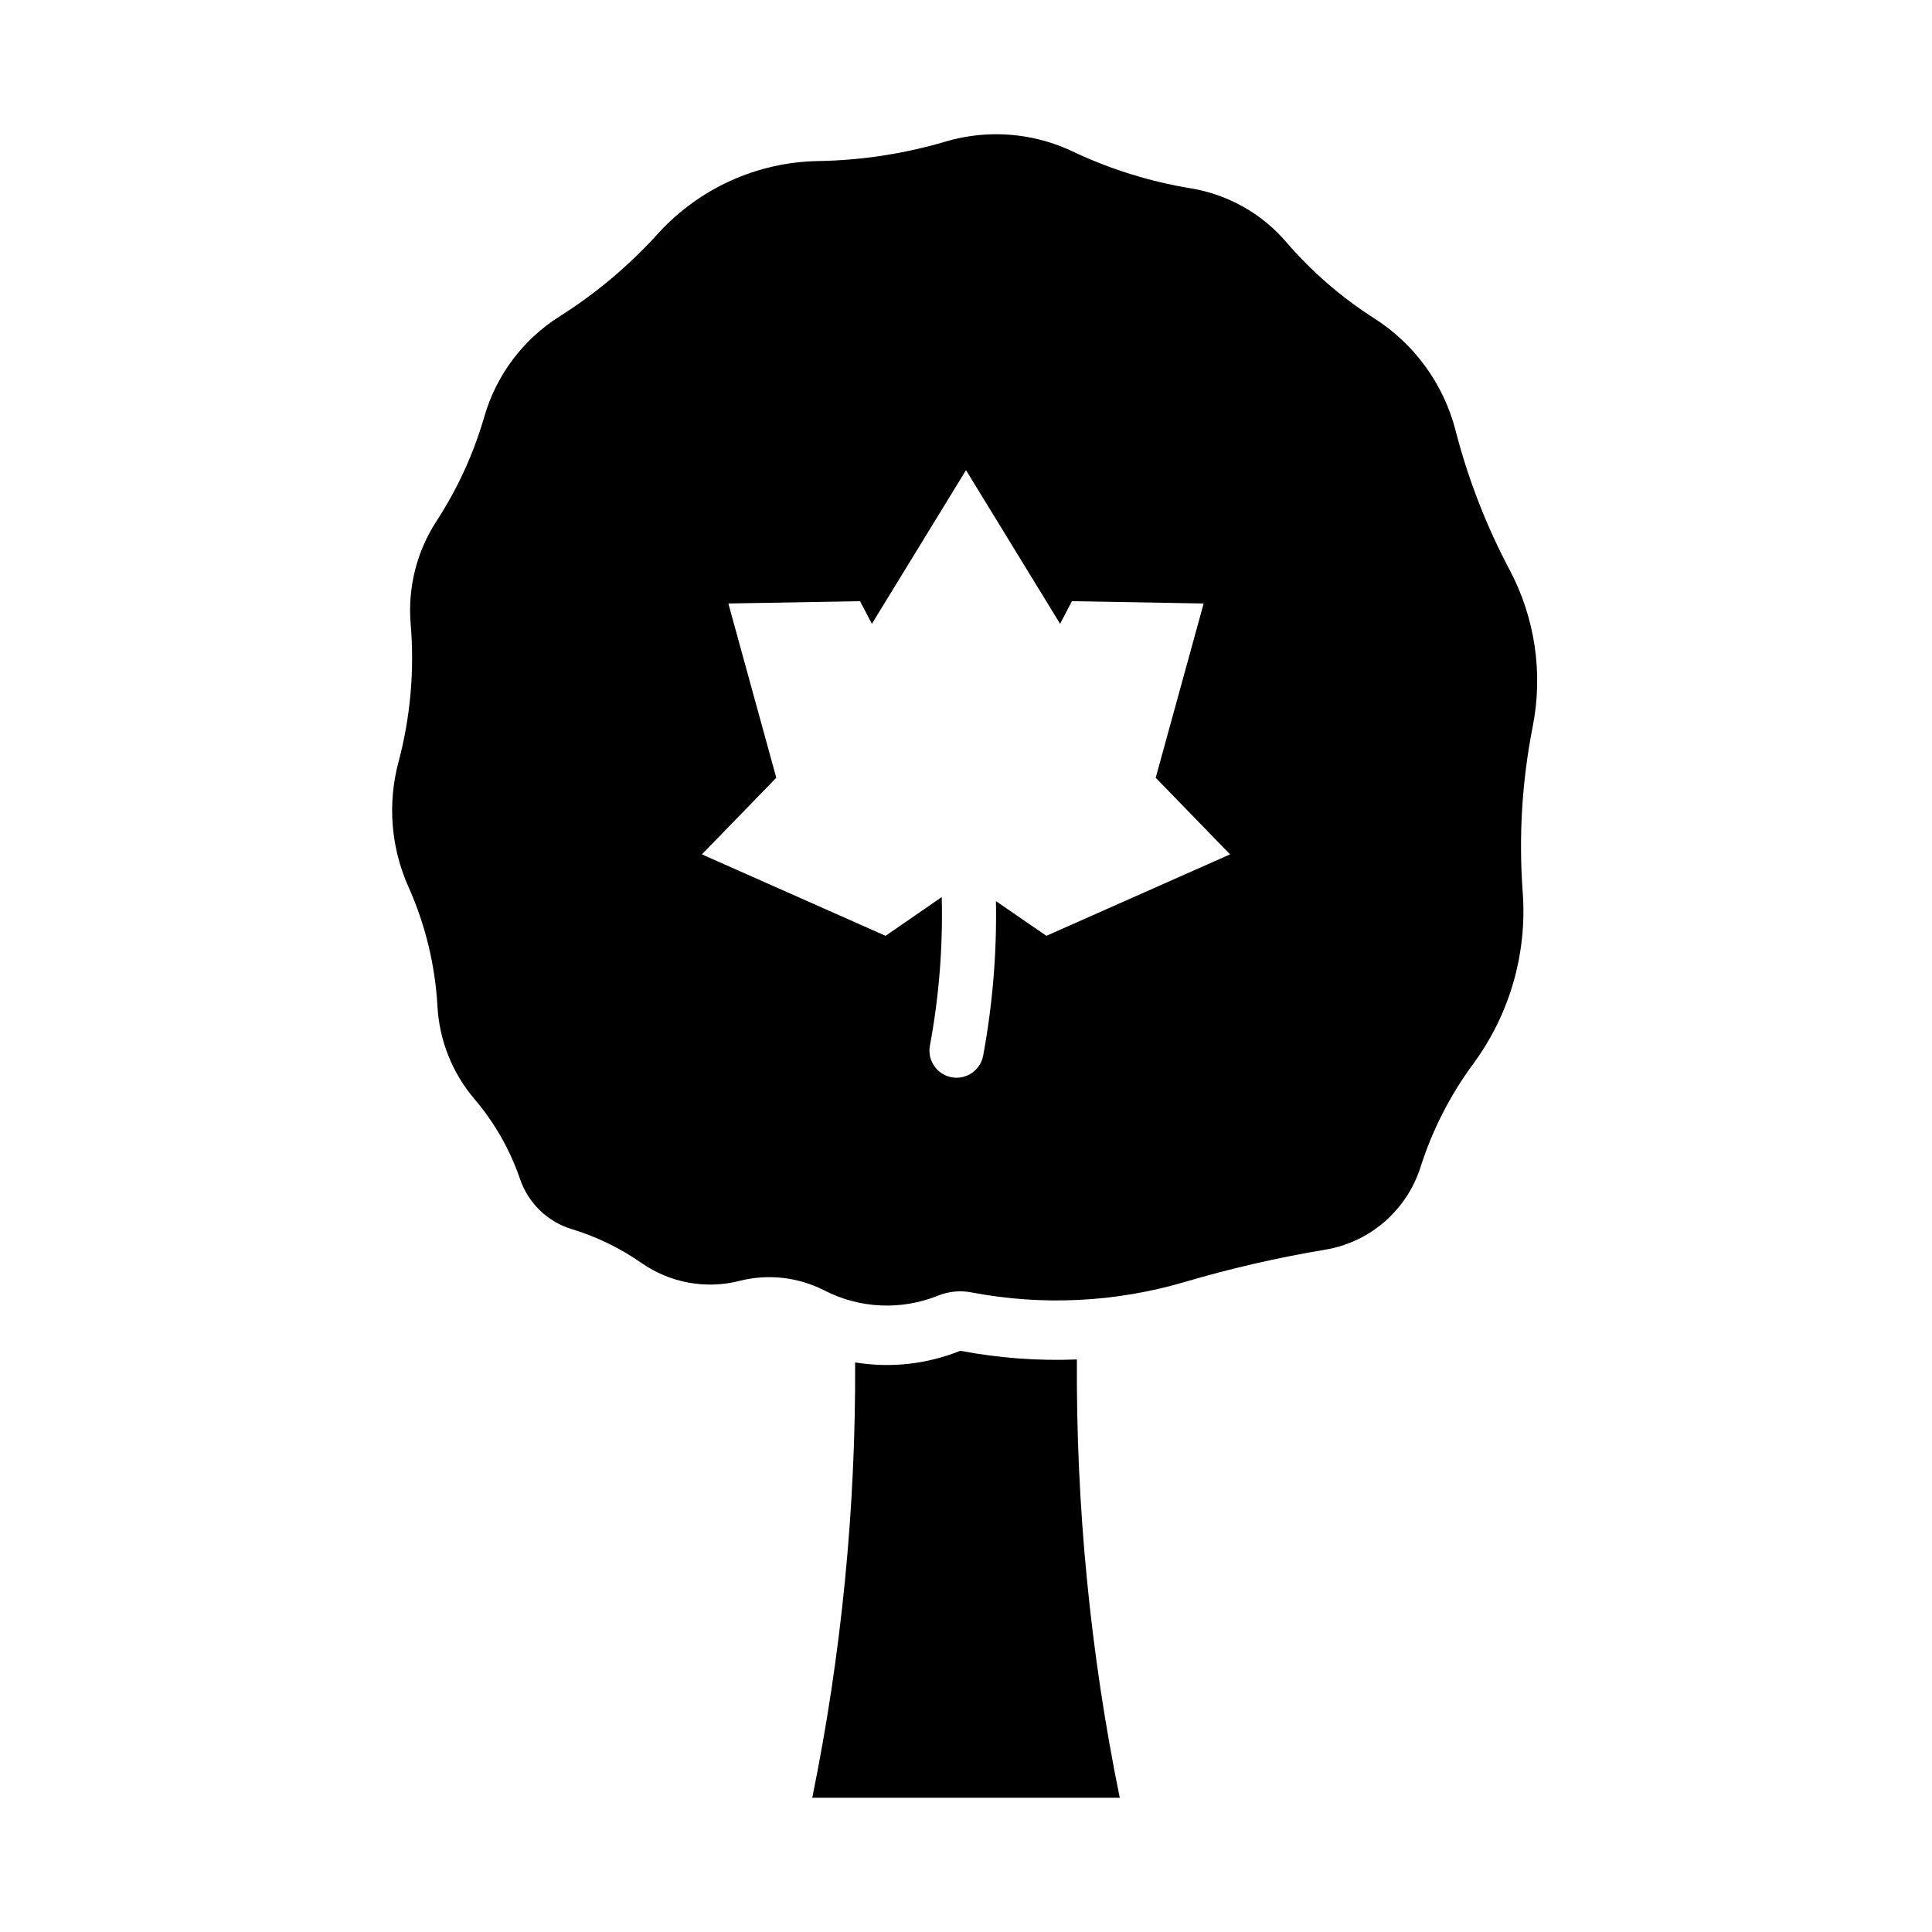 <?xml version="1.0" encoding="UTF-8"?>
<!-- Uploaded to: ICON Repo, www.iconrepo.com, Generator: ICON Repo Mixer Tools -->
<svg fill="#000000" width="800px" height="800px" version="1.1" viewBox="144 144 512 512" xmlns="http://www.w3.org/2000/svg">
 <g>
  <path d="m408.61 179.58c-4.746-0.062-9.473 0.59-14.023 1.938-10.969 3.238-22.328 4.977-33.762 5.164-16.223 0.277-31.605 7.258-42.496 19.281-7.652 8.445-16.414 15.812-26.047 21.895-9.668 6.109-16.758 15.551-19.926 26.539-2.824 9.785-7.082 19.102-12.641 27.645-5.266 8.07-7.688 17.668-6.887 27.273 1.047 12.312-0.047 24.715-3.227 36.652-2.938 10.996-2.004 22.668 2.644 33.059 4.477 10.008 7.082 20.754 7.688 31.703 0.504 9.043 3.961 17.676 9.84 24.57 5.312 6.242 9.402 13.43 12.051 21.188 2.18 6.363 7.281 11.293 13.715 13.25 6.594 2.004 12.832 5.035 18.48 8.98 7.555 5.273 17.027 7.004 25.953 4.734 7.574-1.926 15.59-1.016 22.543 2.555 9.352 4.793 20.324 5.285 30.07 1.352 2.809-1.133 5.883-1.43 8.859-0.859 18.801 3.59 38.188 2.641 56.547-2.769 12.207-3.602 24.625-6.457 37.18-8.547 5.816-0.965 11.254-3.519 15.711-7.375 4.461-3.859 7.769-8.871 9.562-14.488 3.129-9.824 7.848-19.07 13.961-27.367 9.668-13.105 14.328-29.238 13.133-45.48-1.094-14.691-0.203-29.461 2.644-43.91 2.793-14.141 0.633-28.812-6.121-41.543-6.211-11.719-11.02-24.121-14.328-36.965-3.168-12.27-10.871-22.887-21.559-29.703-8.727-5.566-16.59-12.383-23.336-20.234-6.496-7.559-15.445-12.586-25.277-14.207-10.84-1.777-21.379-5.07-31.305-9.777-6.144-2.914-12.848-4.465-19.648-4.551zm-8.609 89.02 24.938 40.715 3.137-5.996 34.902 0.613-12.703 46.188 19.711 20.297-48.676 21.586-13.375-9.195c0.25 13.723-0.883 27.434-3.383 40.93-0.723 3.898-4.469 6.473-8.367 5.75-3.894-0.723-6.469-4.469-5.75-8.363 2.418-12.984 3.469-26.188 3.137-39.391l-14.883 10.27-48.676-21.586 19.711-20.297-12.699-46.188 34.898-0.613 3.137 5.996z"/>
  <path d="m370.62 505.05c0.184 38.742-3.625 77.402-11.363 115.37h81.492-0.004c-7.789-38.219-11.598-77.145-11.355-116.15-10.355 0.414-20.723-0.359-30.902-2.301-8.832 3.562-18.473 4.633-27.867 3.086z"/>
 </g>
</svg>